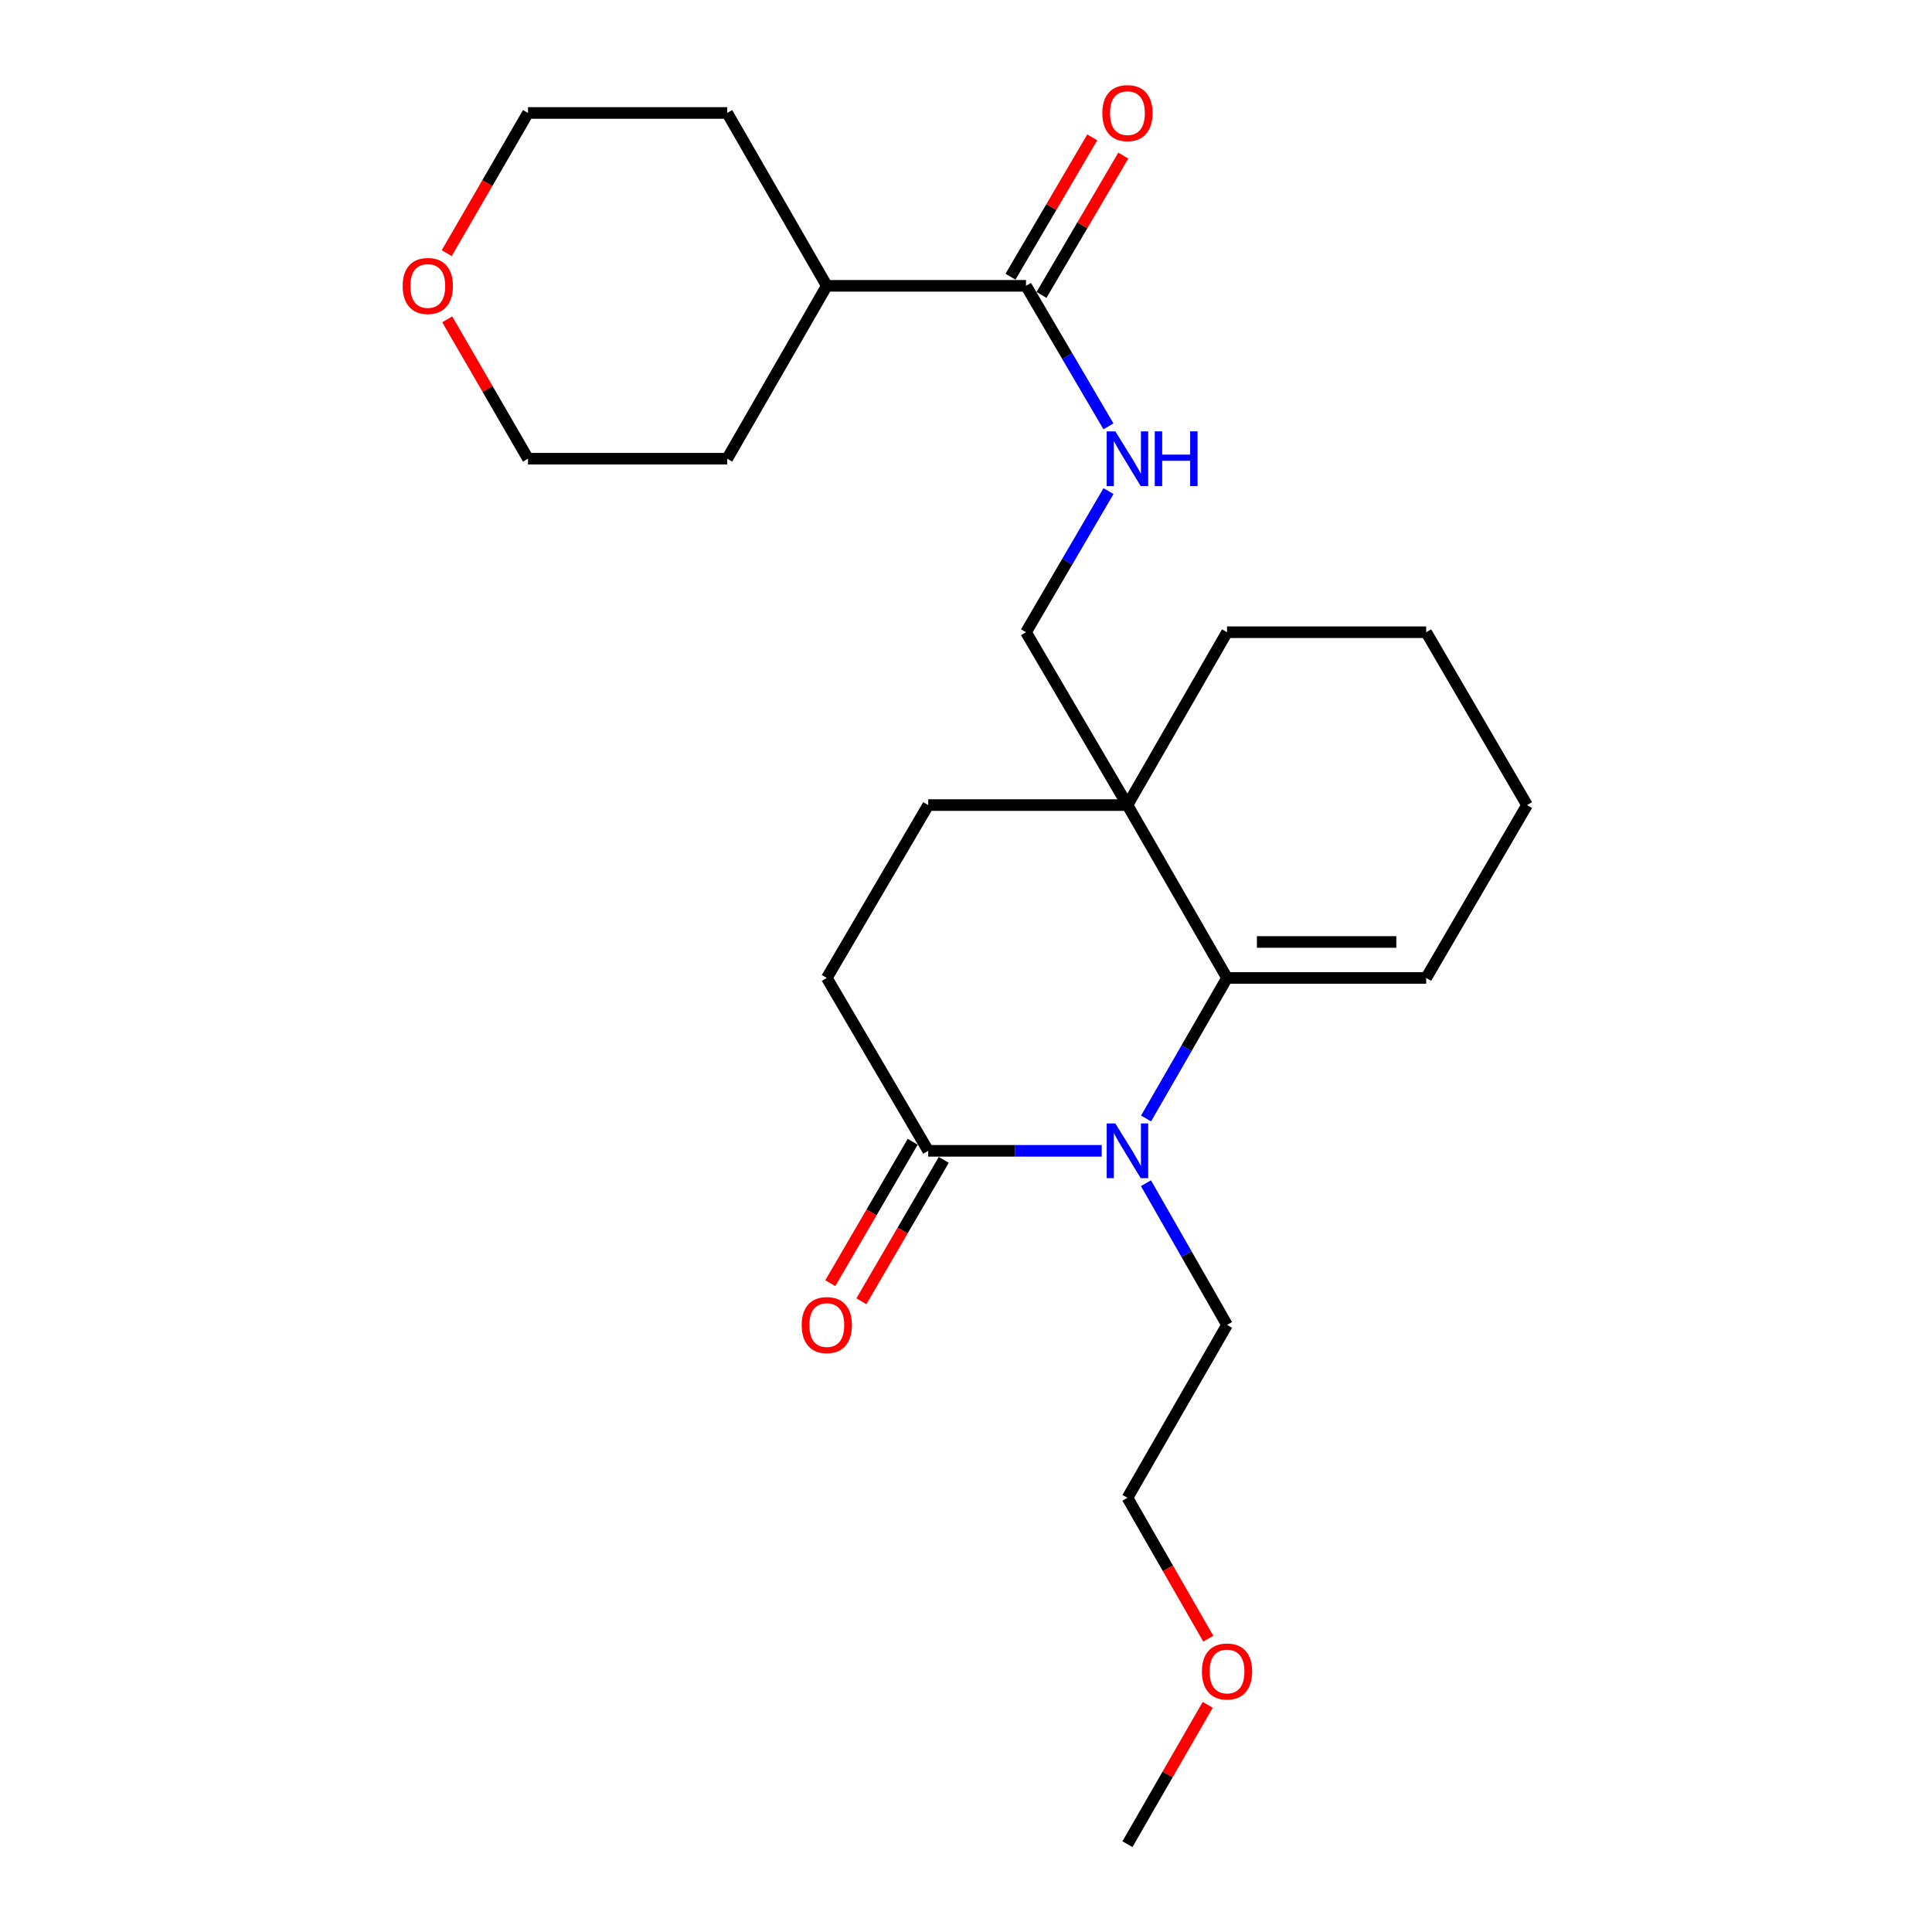 <?xml version='1.0' encoding='iso-8859-1'?>
<svg version='1.1' baseProfile='full'
              xmlns='http://www.w3.org/2000/svg'
                      xmlns:rdkit='http://www.rdkit.org/xml'
                      xmlns:xlink='http://www.w3.org/1999/xlink'
                  xml:space='preserve'
width='1000px' height='1000px' viewBox='0 0 1000 1000'>
<!-- END OF HEADER -->
<rect style='opacity:1.0;fill:#FFFFFF;stroke:none' width='1000' height='1000' x='0' y='0'> </rect>
<path class='bond-0' d='M 593.207,578.925 L 614.158,542.551' style='fill:none;fill-rule:evenodd;stroke:#0000FF;stroke-width:6px;stroke-linecap:butt;stroke-linejoin:miter;stroke-opacity:1' />
<path class='bond-0' d='M 614.158,542.551 L 635.11,506.177' style='fill:none;fill-rule:evenodd;stroke:#000000;stroke-width:6px;stroke-linecap:butt;stroke-linejoin:miter;stroke-opacity:1' />
<path class='bond-2' d='M 570.246,595.666 L 525.348,595.666' style='fill:none;fill-rule:evenodd;stroke:#0000FF;stroke-width:6px;stroke-linecap:butt;stroke-linejoin:miter;stroke-opacity:1' />
<path class='bond-2' d='M 525.348,595.666 L 480.45,595.666' style='fill:none;fill-rule:evenodd;stroke:#000000;stroke-width:6px;stroke-linecap:butt;stroke-linejoin:miter;stroke-opacity:1' />
<path class='bond-13' d='M 593.148,612.422 L 614.129,649.099' style='fill:none;fill-rule:evenodd;stroke:#0000FF;stroke-width:6px;stroke-linecap:butt;stroke-linejoin:miter;stroke-opacity:1' />
<path class='bond-13' d='M 614.129,649.099 L 635.11,685.777' style='fill:none;fill-rule:evenodd;stroke:#000000;stroke-width:6px;stroke-linecap:butt;stroke-linejoin:miter;stroke-opacity:1' />
<path class='bond-1' d='M 635.11,506.177 L 583.563,416.708' style='fill:none;fill-rule:evenodd;stroke:#000000;stroke-width:6px;stroke-linecap:butt;stroke-linejoin:miter;stroke-opacity:1' />
<path class='bond-7' d='M 635.11,506.177 L 738.192,506.177' style='fill:none;fill-rule:evenodd;stroke:#000000;stroke-width:6px;stroke-linecap:butt;stroke-linejoin:miter;stroke-opacity:1' />
<path class='bond-7' d='M 650.572,487.557 L 722.73,487.557' style='fill:none;fill-rule:evenodd;stroke:#000000;stroke-width:6px;stroke-linecap:butt;stroke-linejoin:miter;stroke-opacity:1' />
<path class='bond-5' d='M 583.563,416.708 L 531.055,327.239' style='fill:none;fill-rule:evenodd;stroke:#000000;stroke-width:6px;stroke-linecap:butt;stroke-linejoin:miter;stroke-opacity:1' />
<path class='bond-14' d='M 583.563,416.708 L 635.11,327.239' style='fill:none;fill-rule:evenodd;stroke:#000000;stroke-width:6px;stroke-linecap:butt;stroke-linejoin:miter;stroke-opacity:1' />
<path class='bond-24' d='M 583.563,416.708 L 480.45,416.708' style='fill:none;fill-rule:evenodd;stroke:#000000;stroke-width:6px;stroke-linecap:butt;stroke-linejoin:miter;stroke-opacity:1' />
<path class='bond-8' d='M 480.45,595.666 L 427.952,506.177' style='fill:none;fill-rule:evenodd;stroke:#000000;stroke-width:6px;stroke-linecap:butt;stroke-linejoin:miter;stroke-opacity:1' />
<path class='bond-9' d='M 472.406,590.98 L 451.088,627.571' style='fill:none;fill-rule:evenodd;stroke:#000000;stroke-width:6px;stroke-linecap:butt;stroke-linejoin:miter;stroke-opacity:1' />
<path class='bond-9' d='M 451.088,627.571 L 429.77,664.163' style='fill:none;fill-rule:evenodd;stroke:#FF0000;stroke-width:6px;stroke-linecap:butt;stroke-linejoin:miter;stroke-opacity:1' />
<path class='bond-9' d='M 488.495,600.353 L 467.177,636.945' style='fill:none;fill-rule:evenodd;stroke:#000000;stroke-width:6px;stroke-linecap:butt;stroke-linejoin:miter;stroke-opacity:1' />
<path class='bond-9' d='M 467.177,636.945 L 445.858,673.536' style='fill:none;fill-rule:evenodd;stroke:#FF0000;stroke-width:6px;stroke-linecap:butt;stroke-linejoin:miter;stroke-opacity:1' />
<path class='bond-3' d='M 531.055,147.939 L 552.394,184.307' style='fill:none;fill-rule:evenodd;stroke:#000000;stroke-width:6px;stroke-linecap:butt;stroke-linejoin:miter;stroke-opacity:1' />
<path class='bond-3' d='M 552.394,184.307 L 573.733,220.675' style='fill:none;fill-rule:evenodd;stroke:#0000FF;stroke-width:6px;stroke-linecap:butt;stroke-linejoin:miter;stroke-opacity:1' />
<path class='bond-10' d='M 539.085,152.651 L 560.246,116.594' style='fill:none;fill-rule:evenodd;stroke:#000000;stroke-width:6px;stroke-linecap:butt;stroke-linejoin:miter;stroke-opacity:1' />
<path class='bond-10' d='M 560.246,116.594 L 581.408,80.536' style='fill:none;fill-rule:evenodd;stroke:#FF0000;stroke-width:6px;stroke-linecap:butt;stroke-linejoin:miter;stroke-opacity:1' />
<path class='bond-10' d='M 523.026,143.227 L 544.188,107.169' style='fill:none;fill-rule:evenodd;stroke:#000000;stroke-width:6px;stroke-linecap:butt;stroke-linejoin:miter;stroke-opacity:1' />
<path class='bond-10' d='M 544.188,107.169 L 565.35,71.111' style='fill:none;fill-rule:evenodd;stroke:#FF0000;stroke-width:6px;stroke-linecap:butt;stroke-linejoin:miter;stroke-opacity:1' />
<path class='bond-11' d='M 531.055,147.939 L 427.952,147.939' style='fill:none;fill-rule:evenodd;stroke:#000000;stroke-width:6px;stroke-linecap:butt;stroke-linejoin:miter;stroke-opacity:1' />
<path class='bond-4' d='M 573.764,254.189 L 552.41,290.714' style='fill:none;fill-rule:evenodd;stroke:#0000FF;stroke-width:6px;stroke-linecap:butt;stroke-linejoin:miter;stroke-opacity:1' />
<path class='bond-4' d='M 552.41,290.714 L 531.055,327.239' style='fill:none;fill-rule:evenodd;stroke:#000000;stroke-width:6px;stroke-linecap:butt;stroke-linejoin:miter;stroke-opacity:1' />
<path class='bond-6' d='M 480.45,416.708 L 427.952,506.177' style='fill:none;fill-rule:evenodd;stroke:#000000;stroke-width:6px;stroke-linecap:butt;stroke-linejoin:miter;stroke-opacity:1' />
<path class='bond-18' d='M 738.192,506.177 L 790.39,416.708' style='fill:none;fill-rule:evenodd;stroke:#000000;stroke-width:6px;stroke-linecap:butt;stroke-linejoin:miter;stroke-opacity:1' />
<path class='bond-19' d='M 427.952,147.939 L 376.396,237.429' style='fill:none;fill-rule:evenodd;stroke:#000000;stroke-width:6px;stroke-linecap:butt;stroke-linejoin:miter;stroke-opacity:1' />
<path class='bond-20' d='M 427.952,147.939 L 376.396,58.47' style='fill:none;fill-rule:evenodd;stroke:#000000;stroke-width:6px;stroke-linecap:butt;stroke-linejoin:miter;stroke-opacity:1' />
<path class='bond-12' d='M 231.226,131.034 L 252.26,94.752' style='fill:none;fill-rule:evenodd;stroke:#FF0000;stroke-width:6px;stroke-linecap:butt;stroke-linejoin:miter;stroke-opacity:1' />
<path class='bond-12' d='M 252.26,94.752 L 273.293,58.47' style='fill:none;fill-rule:evenodd;stroke:#000000;stroke-width:6px;stroke-linecap:butt;stroke-linejoin:miter;stroke-opacity:1' />
<path class='bond-26' d='M 231.479,165.285 L 252.386,201.357' style='fill:none;fill-rule:evenodd;stroke:#FF0000;stroke-width:6px;stroke-linecap:butt;stroke-linejoin:miter;stroke-opacity:1' />
<path class='bond-26' d='M 252.386,201.357 L 273.293,237.429' style='fill:none;fill-rule:evenodd;stroke:#000000;stroke-width:6px;stroke-linecap:butt;stroke-linejoin:miter;stroke-opacity:1' />
<path class='bond-21' d='M 635.11,685.777 L 583.563,775.277' style='fill:none;fill-rule:evenodd;stroke:#000000;stroke-width:6px;stroke-linecap:butt;stroke-linejoin:miter;stroke-opacity:1' />
<path class='bond-25' d='M 635.11,327.239 L 738.192,327.239' style='fill:none;fill-rule:evenodd;stroke:#000000;stroke-width:6px;stroke-linecap:butt;stroke-linejoin:miter;stroke-opacity:1' />
<path class='bond-15' d='M 625.404,848.168 L 604.484,811.722' style='fill:none;fill-rule:evenodd;stroke:#FF0000;stroke-width:6px;stroke-linecap:butt;stroke-linejoin:miter;stroke-opacity:1' />
<path class='bond-15' d='M 604.484,811.722 L 583.563,775.277' style='fill:none;fill-rule:evenodd;stroke:#000000;stroke-width:6px;stroke-linecap:butt;stroke-linejoin:miter;stroke-opacity:1' />
<path class='bond-22' d='M 625.119,882.418 L 604.341,918.482' style='fill:none;fill-rule:evenodd;stroke:#FF0000;stroke-width:6px;stroke-linecap:butt;stroke-linejoin:miter;stroke-opacity:1' />
<path class='bond-22' d='M 604.341,918.482 L 583.563,954.545' style='fill:none;fill-rule:evenodd;stroke:#000000;stroke-width:6px;stroke-linecap:butt;stroke-linejoin:miter;stroke-opacity:1' />
<path class='bond-16' d='M 273.293,237.429 L 376.396,237.429' style='fill:none;fill-rule:evenodd;stroke:#000000;stroke-width:6px;stroke-linecap:butt;stroke-linejoin:miter;stroke-opacity:1' />
<path class='bond-17' d='M 273.293,58.47 L 376.396,58.47' style='fill:none;fill-rule:evenodd;stroke:#000000;stroke-width:6px;stroke-linecap:butt;stroke-linejoin:miter;stroke-opacity:1' />
<path class='bond-23' d='M 790.39,416.708 L 738.192,327.239' style='fill:none;fill-rule:evenodd;stroke:#000000;stroke-width:6px;stroke-linecap:butt;stroke-linejoin:miter;stroke-opacity:1' />
<path  class='atom-0' d='M 577.303 581.506
L 586.583 596.506
Q 587.503 597.986, 588.983 600.666
Q 590.463 603.346, 590.543 603.506
L 590.543 581.506
L 594.303 581.506
L 594.303 609.826
L 590.423 609.826
L 580.463 593.426
Q 579.303 591.506, 578.063 589.306
Q 576.863 587.106, 576.503 586.426
L 576.503 609.826
L 572.823 609.826
L 572.823 581.506
L 577.303 581.506
' fill='#0000FF'/>
<path  class='atom-5' d='M 577.303 223.269
L 586.583 238.269
Q 587.503 239.749, 588.983 242.429
Q 590.463 245.109, 590.543 245.269
L 590.543 223.269
L 594.303 223.269
L 594.303 251.589
L 590.423 251.589
L 580.463 235.189
Q 579.303 233.269, 578.063 231.069
Q 576.863 228.869, 576.503 228.189
L 576.503 251.589
L 572.823 251.589
L 572.823 223.269
L 577.303 223.269
' fill='#0000FF'/>
<path  class='atom-5' d='M 597.703 223.269
L 601.543 223.269
L 601.543 235.309
L 616.023 235.309
L 616.023 223.269
L 619.863 223.269
L 619.863 251.589
L 616.023 251.589
L 616.023 238.509
L 601.543 238.509
L 601.543 251.589
L 597.703 251.589
L 597.703 223.269
' fill='#0000FF'/>
<path  class='atom-10' d='M 414.952 685.857
Q 414.952 679.057, 418.312 675.257
Q 421.672 671.457, 427.952 671.457
Q 434.232 671.457, 437.592 675.257
Q 440.952 679.057, 440.952 685.857
Q 440.952 692.737, 437.552 696.657
Q 434.152 700.537, 427.952 700.537
Q 421.712 700.537, 418.312 696.657
Q 414.952 692.777, 414.952 685.857
M 427.952 697.337
Q 432.272 697.337, 434.592 694.457
Q 436.952 691.537, 436.952 685.857
Q 436.952 680.297, 434.592 677.497
Q 432.272 674.657, 427.952 674.657
Q 423.632 674.657, 421.272 677.457
Q 418.952 680.257, 418.952 685.857
Q 418.952 691.577, 421.272 694.457
Q 423.632 697.337, 427.952 697.337
' fill='#FF0000'/>
<path  class='atom-11' d='M 570.563 58.55
Q 570.563 51.75, 573.923 47.95
Q 577.283 44.15, 583.563 44.15
Q 589.843 44.15, 593.203 47.95
Q 596.563 51.75, 596.563 58.55
Q 596.563 65.43, 593.163 69.35
Q 589.763 73.23, 583.563 73.23
Q 577.323 73.23, 573.923 69.35
Q 570.563 65.47, 570.563 58.55
M 583.563 70.03
Q 587.883 70.03, 590.203 67.15
Q 592.563 64.23, 592.563 58.55
Q 592.563 52.99, 590.203 50.19
Q 587.883 47.35, 583.563 47.35
Q 579.243 47.35, 576.883 50.15
Q 574.563 52.95, 574.563 58.55
Q 574.563 64.27, 576.883 67.15
Q 579.243 70.03, 583.563 70.03
' fill='#FF0000'/>
<path  class='atom-13' d='M 208.426 148.019
Q 208.426 141.219, 211.786 137.419
Q 215.146 133.619, 221.426 133.619
Q 227.706 133.619, 231.066 137.419
Q 234.426 141.219, 234.426 148.019
Q 234.426 154.899, 231.026 158.819
Q 227.626 162.699, 221.426 162.699
Q 215.186 162.699, 211.786 158.819
Q 208.426 154.939, 208.426 148.019
M 221.426 159.499
Q 225.746 159.499, 228.066 156.619
Q 230.426 153.699, 230.426 148.019
Q 230.426 142.459, 228.066 139.659
Q 225.746 136.819, 221.426 136.819
Q 217.106 136.819, 214.746 139.619
Q 212.426 142.419, 212.426 148.019
Q 212.426 153.739, 214.746 156.619
Q 217.106 159.499, 221.426 159.499
' fill='#FF0000'/>
<path  class='atom-16' d='M 622.11 865.157
Q 622.11 858.357, 625.47 854.557
Q 628.83 850.757, 635.11 850.757
Q 641.39 850.757, 644.75 854.557
Q 648.11 858.357, 648.11 865.157
Q 648.11 872.037, 644.71 875.957
Q 641.31 879.837, 635.11 879.837
Q 628.87 879.837, 625.47 875.957
Q 622.11 872.077, 622.11 865.157
M 635.11 876.637
Q 639.43 876.637, 641.75 873.757
Q 644.11 870.837, 644.11 865.157
Q 644.11 859.597, 641.75 856.797
Q 639.43 853.957, 635.11 853.957
Q 630.79 853.957, 628.43 856.757
Q 626.11 859.557, 626.11 865.157
Q 626.11 870.877, 628.43 873.757
Q 630.79 876.637, 635.11 876.637
' fill='#FF0000'/>
</svg>
